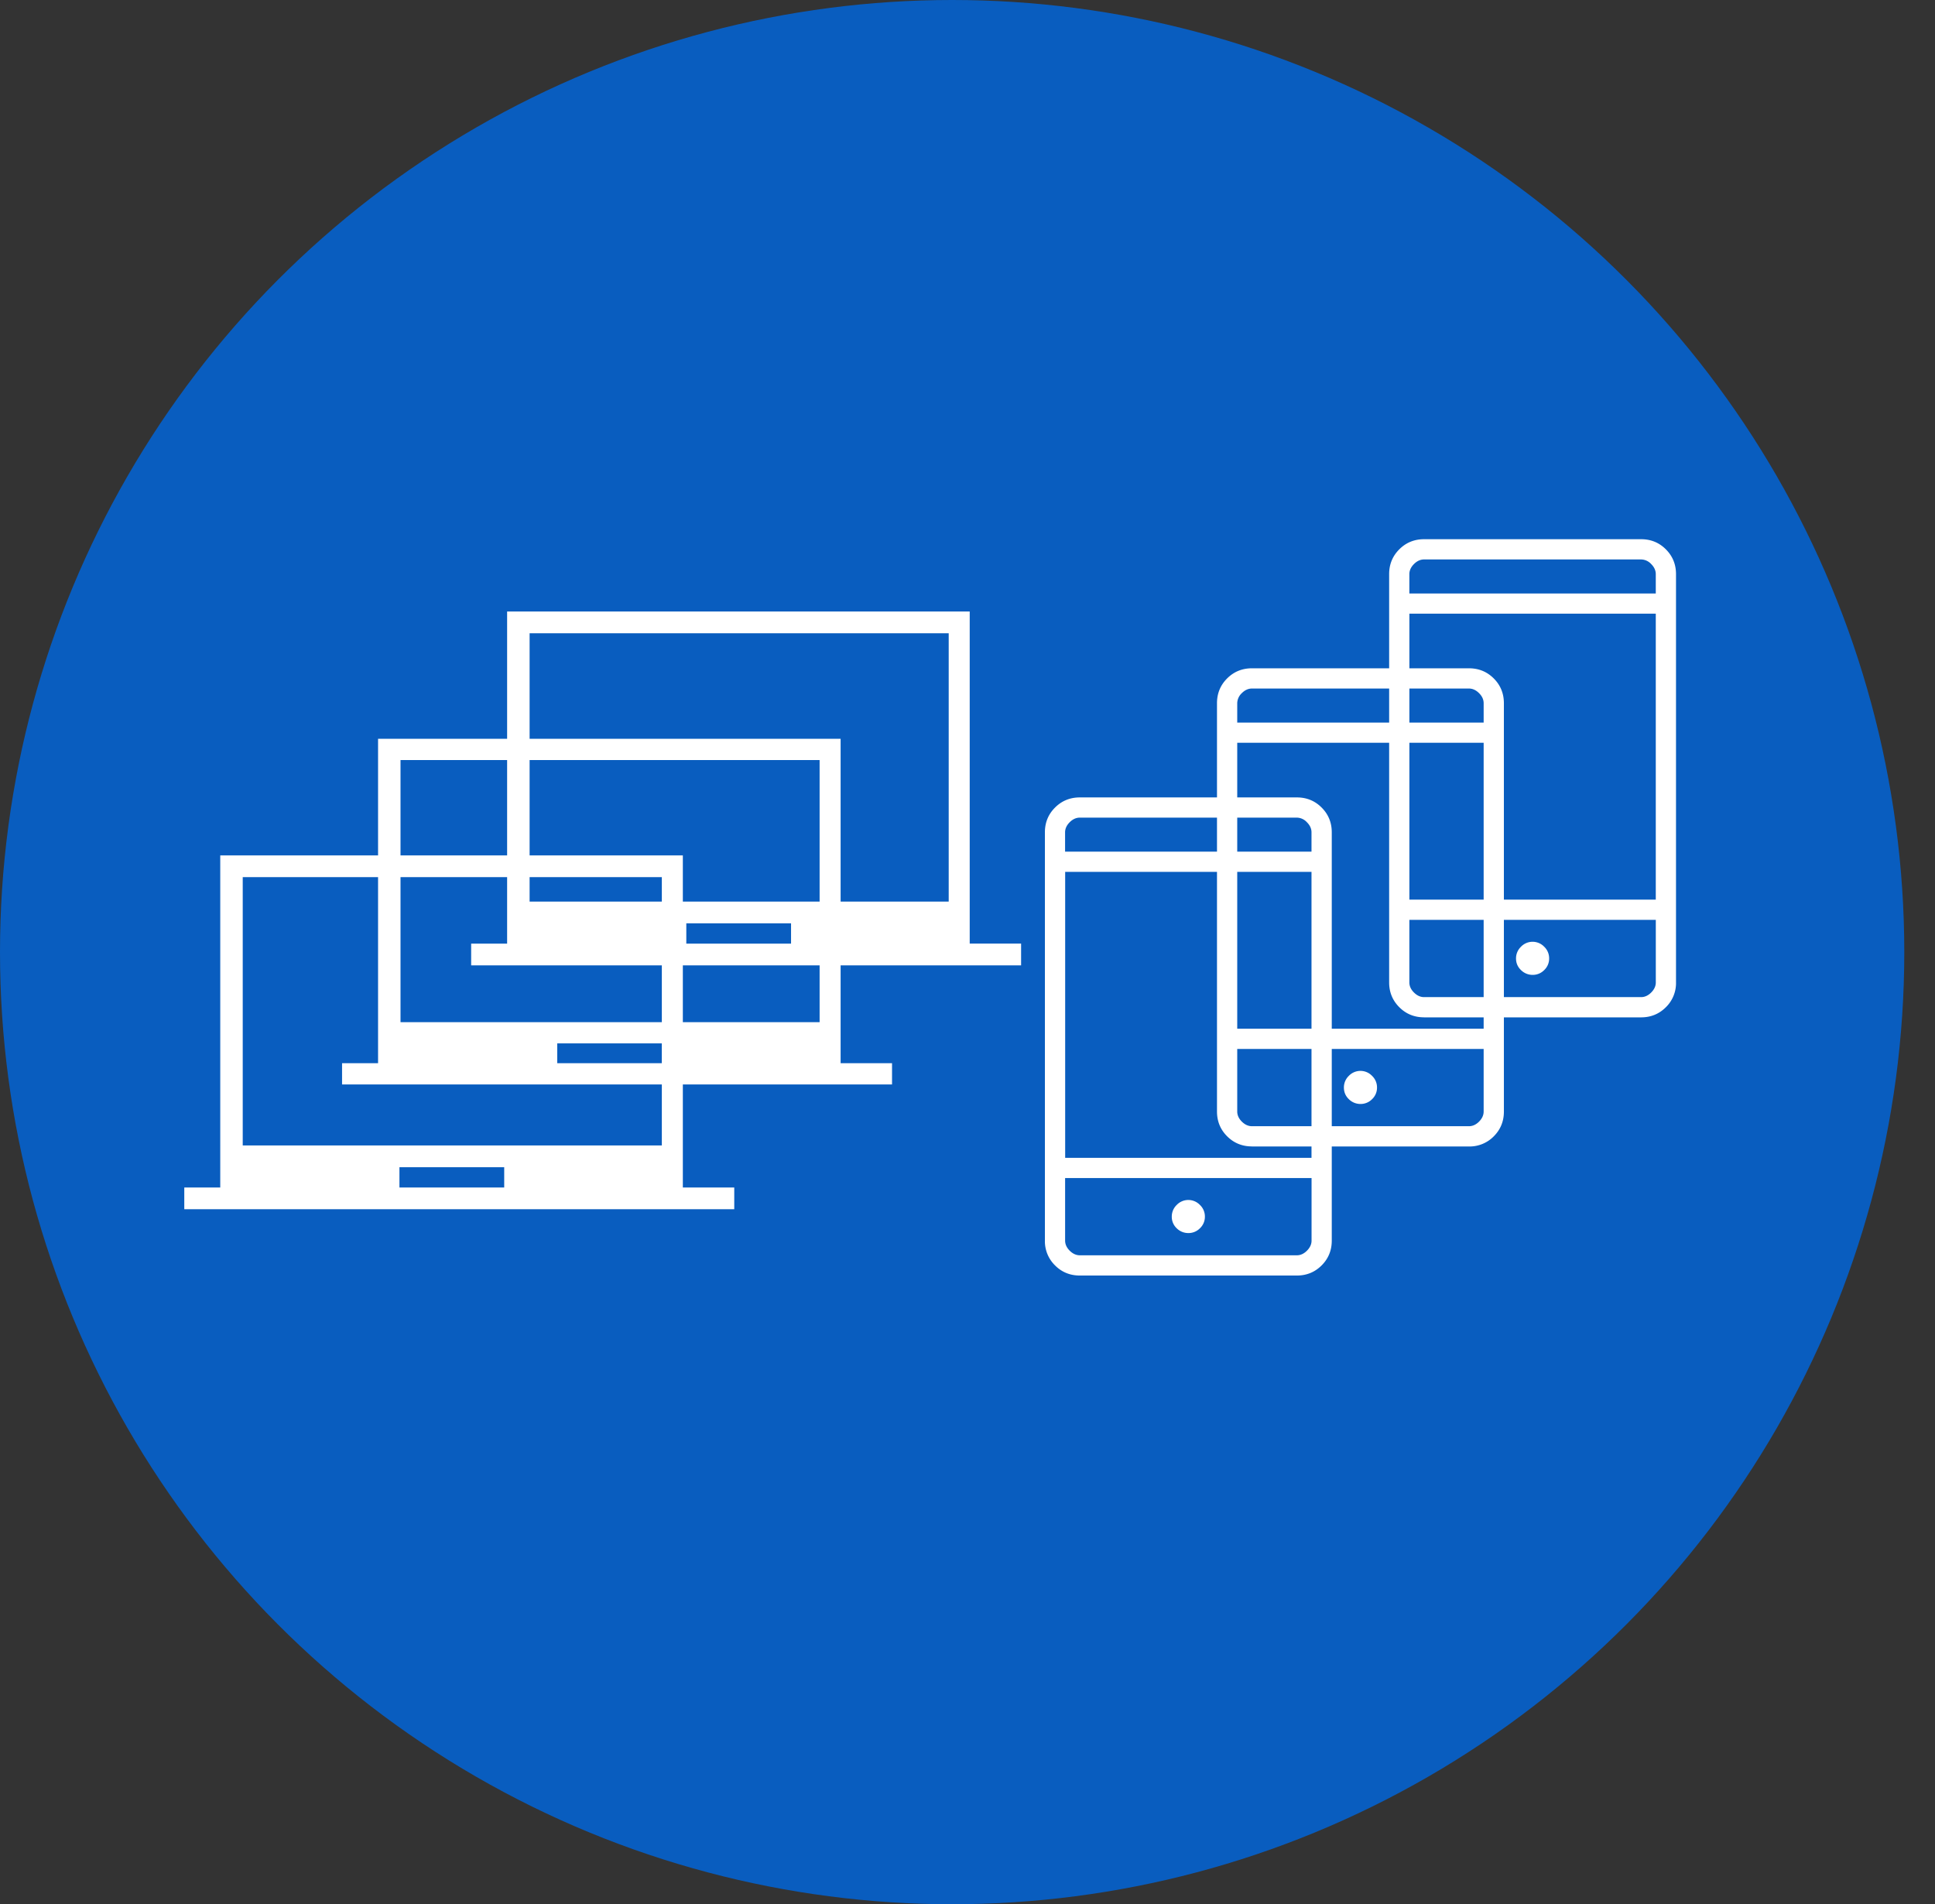 <svg width="63" height="62" fill="none" xmlns="http://www.w3.org/2000/svg"><rect width="100%" height="100%" fill="#333333" stroke="none"/><circle cx="31" cy="31" r="31" fill="#095DBF"/><g clip-path="url(#clip0_1241_321)"><path d="M5.498 39.371v-.708h1.673V27.851h15.061v10.812h1.674v.708H5.498zm7.507-.708h3.411v-.66h-3.411v.66zm-5.102-1.368h13.645v-8.736H7.903v8.736z" fill="#fff"/></g><g clip-path="url(#clip1_1241_321)"><path d="M10.635 35.308v-.692h1.674V24.055h15.06v10.561h1.674v.692H10.635zm7.507-.692h3.411v-.645h-3.411v.645zM13.04 33.28h13.645v-8.533H13.04v8.533z" fill="#fff"/></g><g clip-path="url(#clip2_1241_321)"><path d="M14.838 31.431v-.708h1.673V19.91h15.061v10.813h1.673v.708H14.838zm7.507-.708h3.41v-.66h-3.41v.66zm-5.102-1.369h13.645v-8.736H17.243v8.736z" fill="#fff"/></g><path d="M46.366 33.123c-.32 0-.588-.11-.808-.33-.22-.22-.33-.489-.33-.807V18.694c0-.319.11-.588.33-.808.22-.22.489-.33.808-.33h7.064c.32 0 .589.11.808.33.22.22.33.49.33.808v13.292a1.1 1.1 0 01-.33.808c-.22.22-.489.33-.808.33h-7.064zm-.48-3.173v2.036c0 .12.05.23.15.329.1.1.21.15.33.15h7.064c.12 0 .23-.05.33-.15.1-.1.15-.21.15-.33V29.95h-8.023zm4.014 1.791a.52.52 0 00.377-.157.512.512 0 00.16-.379.518.518 0 00-.162-.382.523.523 0 00-.756.003.523.523 0 00-.16.379c0 .15.054.278.163.381a.532.532 0 00.379.155zm-4.013-2.45h8.022v-9.31h-8.022v9.31zm0-9.968h8.022v-.629c0-.12-.05-.23-.15-.33a.458.458 0 00-.329-.149h-7.064c-.12 0-.23.05-.33.15-.1.1-.15.21-.15.33v.628z" fill="#fff"/><path d="M40.761 37.326c-.319 0-.588-.11-.808-.33-.22-.22-.33-.488-.33-.807V22.897c0-.319.11-.588.33-.808.22-.22.49-.33.808-.33h7.065c.319 0 .588.11.808.33.22.22.33.49.33.808V36.19c0 .319-.11.588-.33.808a1.1 1.1 0 01-.808.33h-7.065zm-.479-3.173v2.036c0 .12.05.23.15.33.1.099.21.149.33.149h7.064c.12 0 .23-.05.33-.15.099-.1.149-.21.149-.33v-2.035h-8.023zm4.014 1.791a.52.52 0 00.377-.157.512.512 0 00.16-.379.517.517 0 00-.163-.381.523.523 0 00-.755.002.523.523 0 00-.16.379c0 .15.054.278.162.381a.532.532 0 00.379.155zm-4.014-2.45h8.023v-9.31h-8.023v9.31zm0-9.968h8.023v-.629c0-.12-.05-.23-.15-.329-.1-.1-.21-.15-.329-.15h-7.065c-.12 0-.23.05-.33.15a.461.461 0 00-.149.33v.628z" fill="#fff"/><path d="M35.158 41.53c-.32 0-.589-.11-.808-.33a1.1 1.1 0 01-.33-.808V27.1c0-.318.11-.588.33-.807.22-.22.489-.33.808-.33h7.064c.32 0 .589.11.808.33.22.22.33.489.33.807v13.292c0 .319-.11.588-.33.808-.22.22-.489.33-.808.33h-7.064zm-.48-3.174v2.036c0 .12.05.23.15.33.1.099.21.149.33.149h7.064c.12 0 .23-.05.33-.15.1-.1.15-.21.15-.329v-2.036h-8.023zm4.015 1.791a.52.52 0 00.376-.157.512.512 0 00.16-.379.517.517 0 00-.163-.381.523.523 0 00-.755.002.523.523 0 00-.16.379.51.51 0 00.162.382.532.532 0 00.38.154zm-4.014-2.45H42.7v-9.31h-8.02v9.31zm0-9.968H42.7V27.1c0-.12-.05-.23-.15-.329a.455.455 0 00-.329-.15h-7.064c-.12 0-.23.05-.33.15-.1.1-.15.21-.15.33v.628z" fill="#fff"/><defs><clipPath id="clip0_1241_321"><path fill="#fff" transform="translate(6 25.34)" d="M0 0h20.081v20.081H0z"/></clipPath><clipPath id="clip1_1241_321"><path fill="#fff" transform="translate(11.137 21.604)" d="M0 0h20.081v19.614H0z"/></clipPath><clipPath id="clip2_1241_321"><path fill="#fff" transform="translate(15.34 17.4)" d="M0 0h20.081v20.081H0z"/></clipPath></defs></svg>